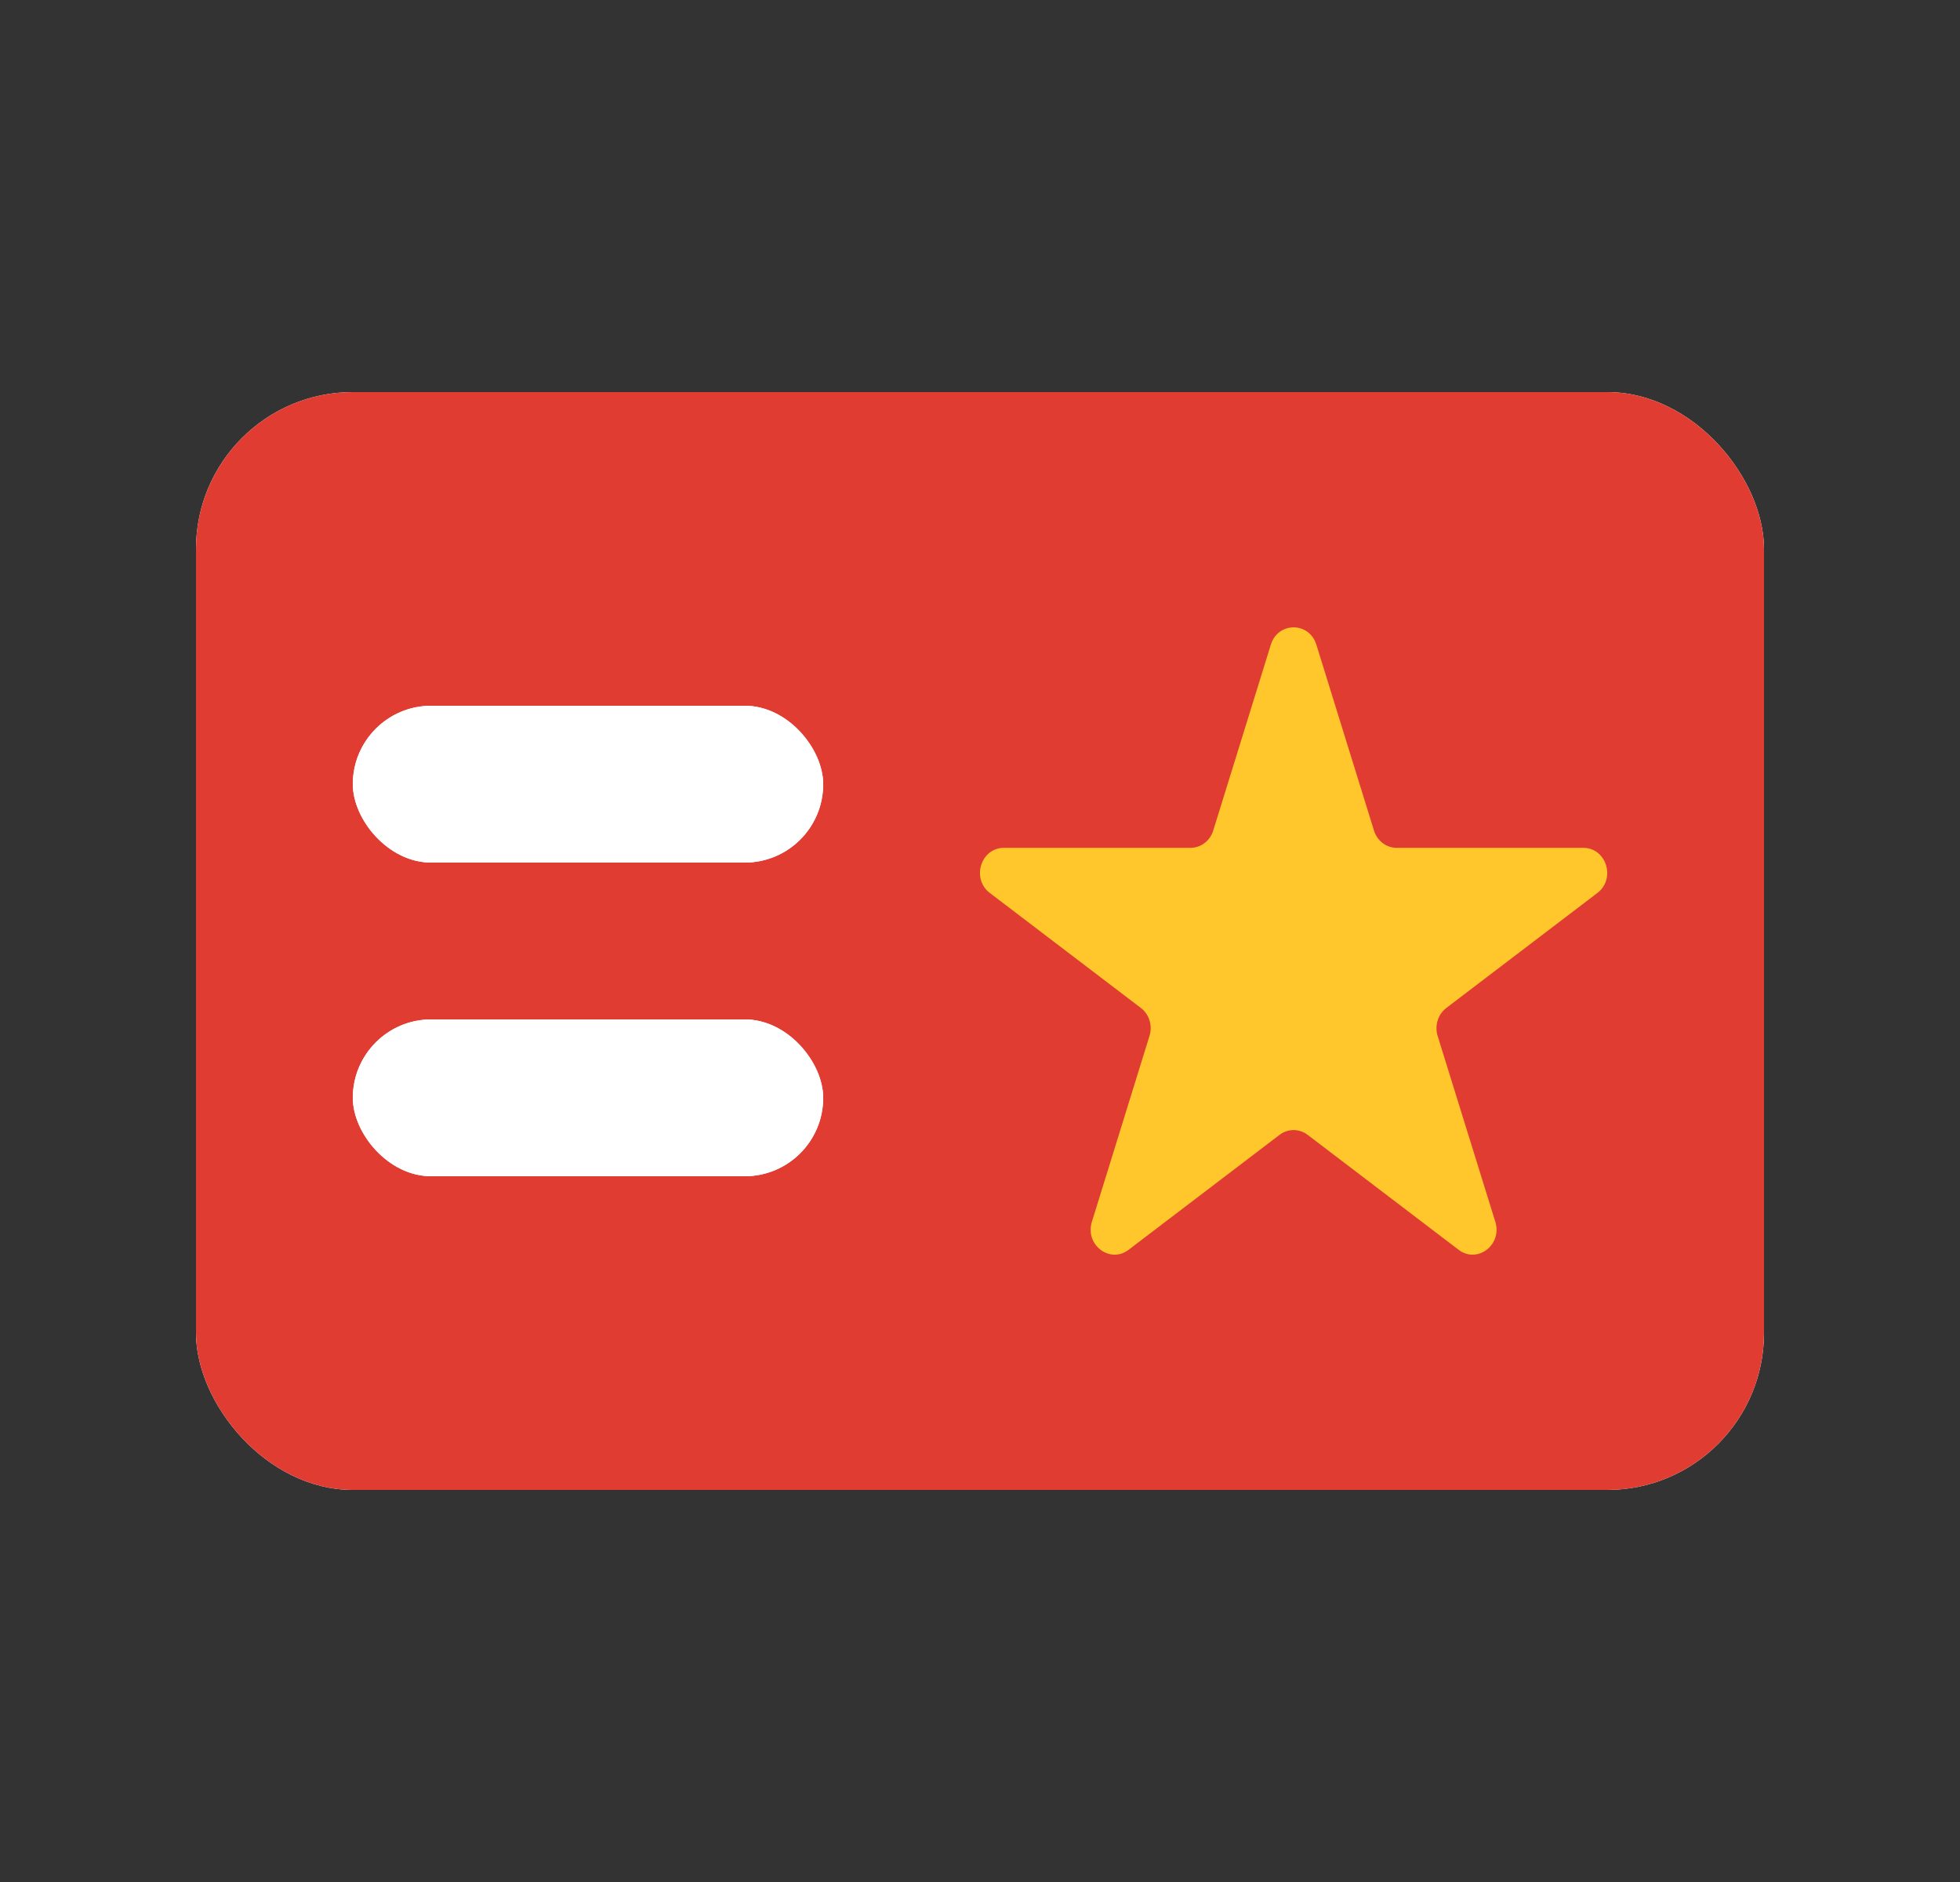 <svg width="25" height="24" viewBox="0 0 25 24" fill="none" xmlns="http://www.w3.org/2000/svg">
<rect x="0" y="0" width="25" height="24" fill="#333333" stroke="none"/>
<g id="Icon of Chip">
<rect id="Rectangle 288" x="2.5" y="6" width="20" height="12" rx="1" fill="white"/>
<g id="Rectangle 288_2">
<rect x="2.5" y="5" width="20" height="14" rx="2" fill="white"/>
<rect x="2.5" y="5" width="20" height="14" rx="2" fill="#E03C31"/>
</g>
<g id="Rectangle 466">
<rect x="4.5" y="9" width="6" height="2" rx="1" fill="white"/>
<rect x="4.5" y="9" width="6" height="2" rx="1" fill="white"/>
</g>
<g id="Rectangle 467">
<rect x="4.5" y="13" width="6" height="2" rx="1" fill="white"/>
<rect x="4.5" y="13" width="6" height="2" rx="1" fill="white"/>
</g>
<path id="Star 1" d="M16.21 8.22C16.302 7.927 16.698 7.927 16.79 8.22L17.525 10.591C17.566 10.723 17.683 10.812 17.815 10.812H20.195C20.49 10.812 20.613 11.207 20.374 11.388L18.448 12.854C18.341 12.935 18.297 13.079 18.337 13.21L19.073 15.581C19.164 15.875 18.843 16.119 18.605 15.938L16.679 14.472C16.572 14.391 16.428 14.391 16.321 14.472L14.395 15.938C14.157 16.119 13.836 15.875 13.927 15.581L14.662 13.21C14.703 13.079 14.659 12.935 14.552 12.854L12.626 11.388C12.387 11.207 12.51 10.812 12.805 10.812H15.185C15.317 10.812 15.434 10.723 15.475 10.591L16.21 8.22Z" fill="#FFC72C"/>
</g>
</svg>
